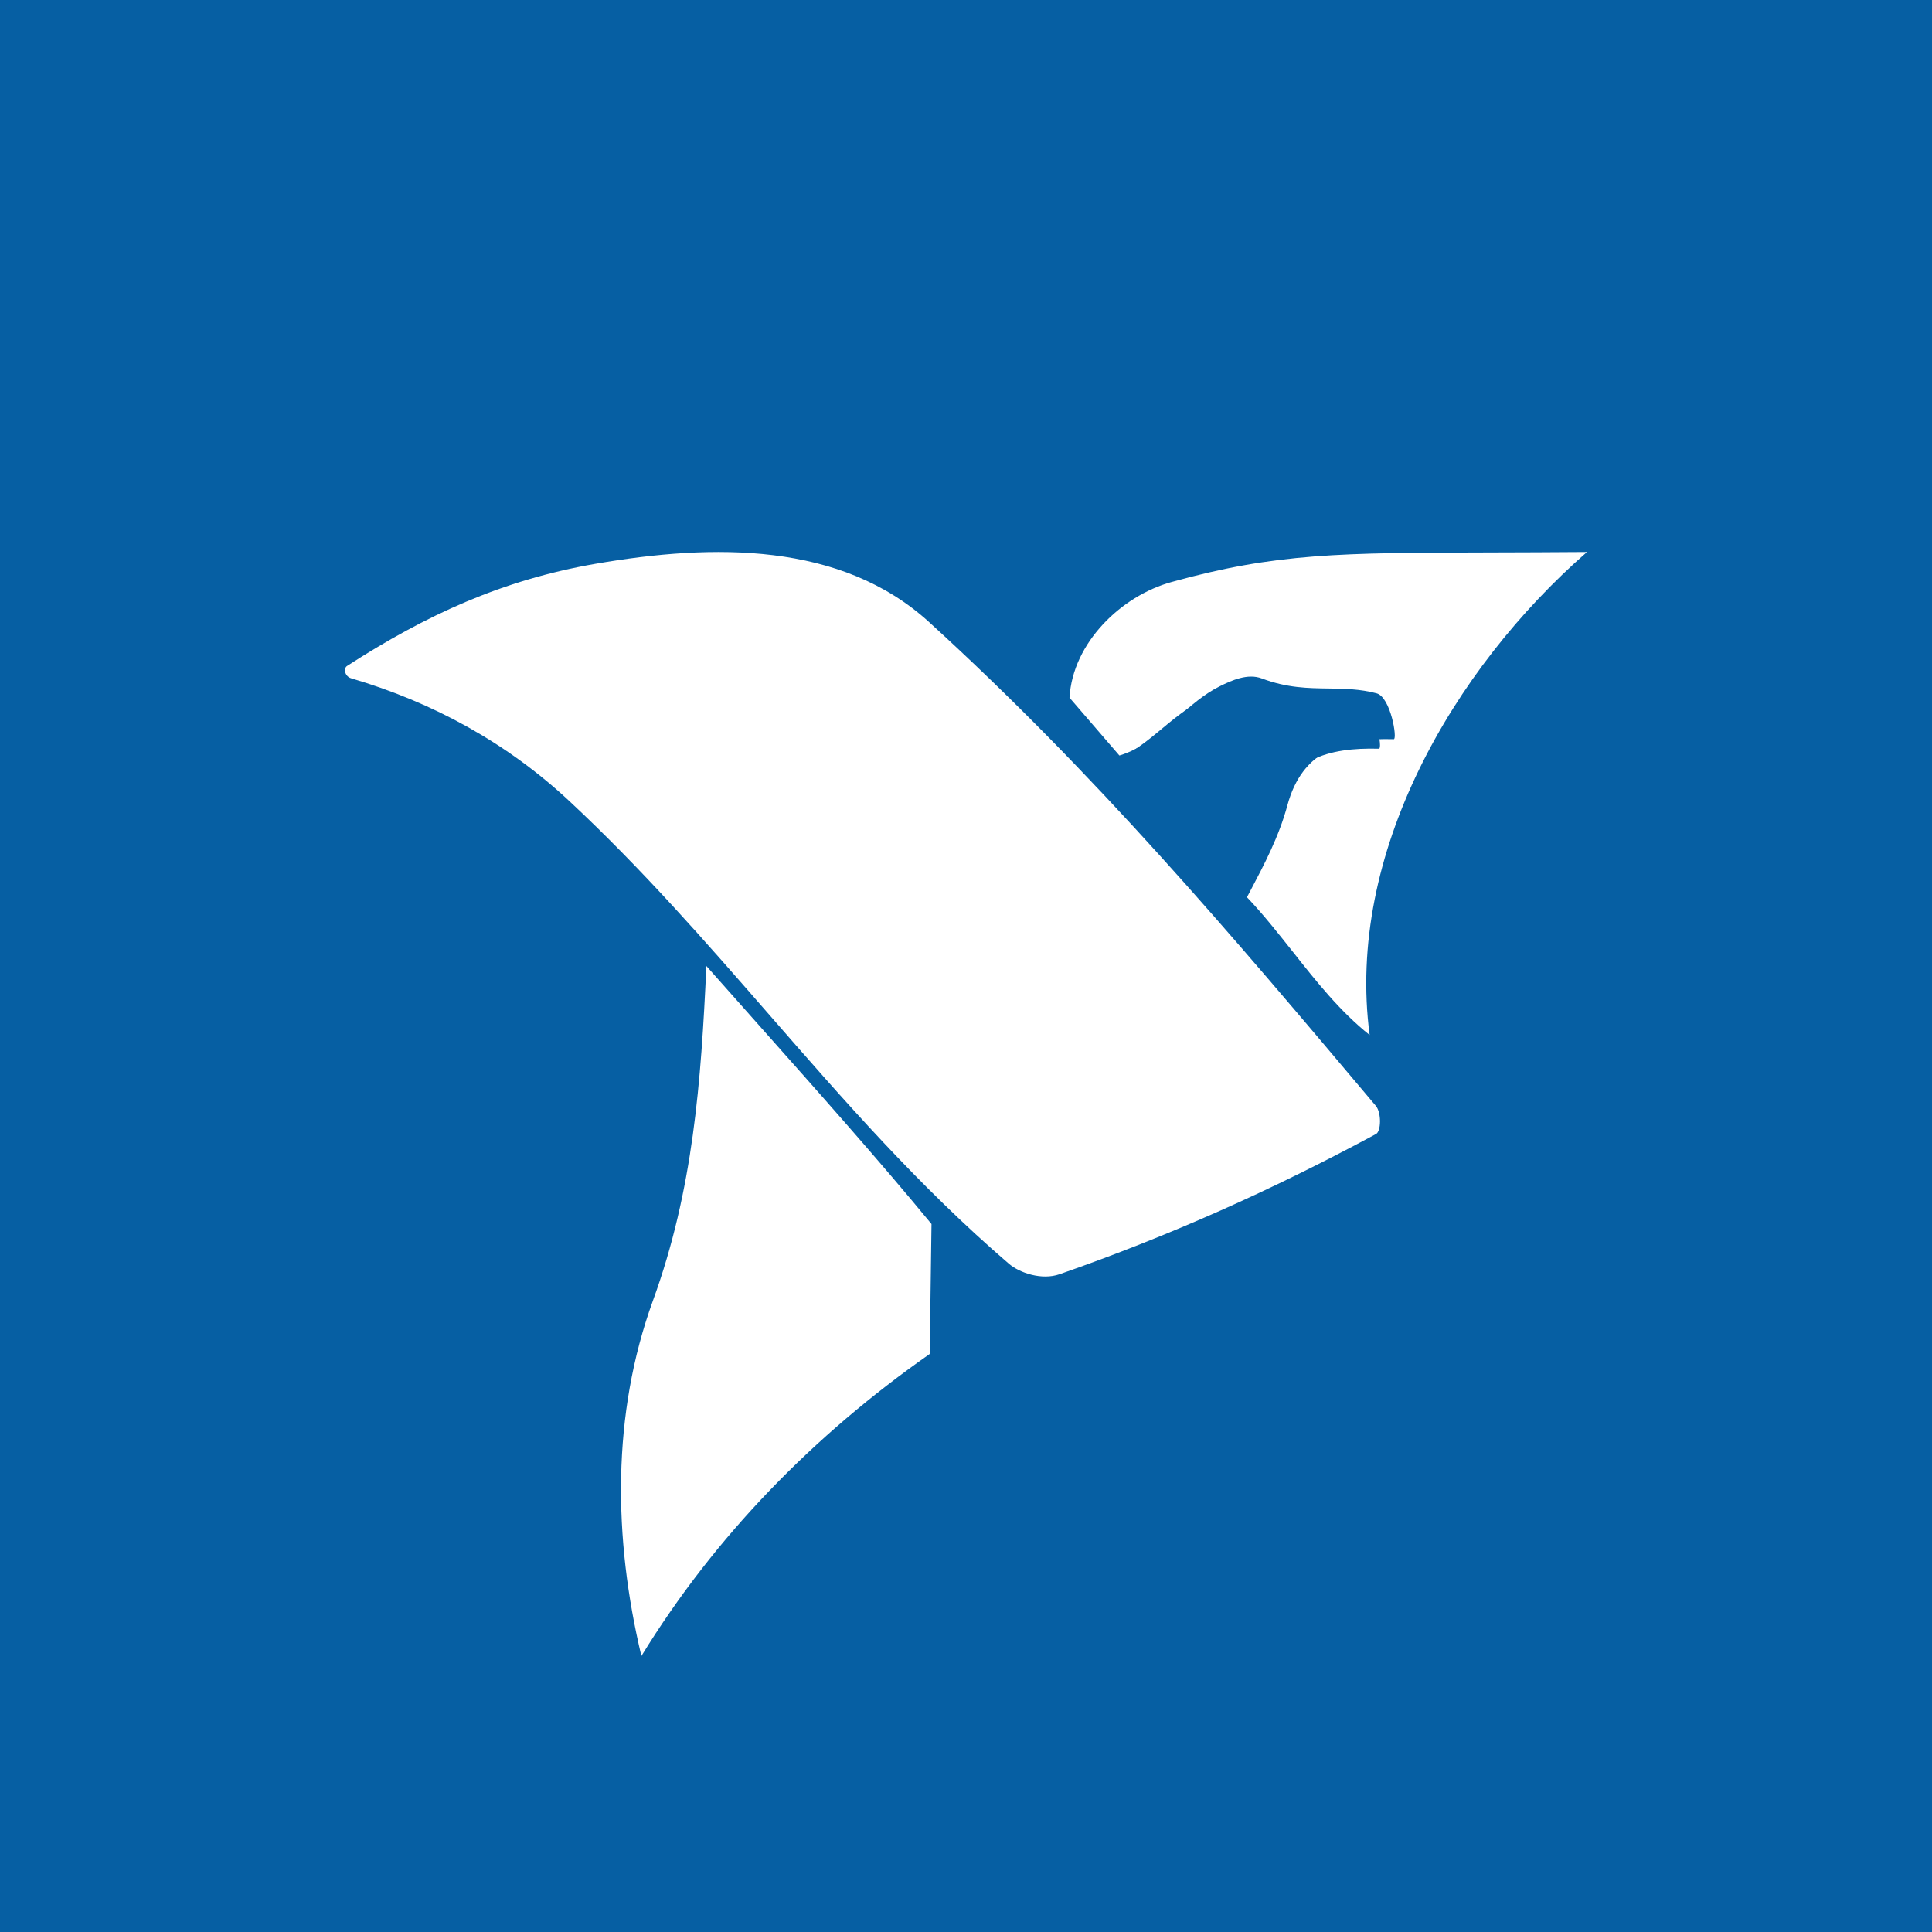 <!-- by Finnhub --><svg width="56" height="56" xmlns="http://www.w3.org/2000/svg"><path fill="#065FA3" d="M0 0h56v56H0z"/><path d="M31 20.222c.093-1.596 1.503-2.949 2.954-3.351 3.04-.843 4.893-.848 9.255-.858.831-.002 1.753-.005 2.791-.013-3.89 3.4-6.996 8.758-6.3 14-.86-.686-1.547-1.553-2.23-2.417-.43-.542-.857-1.083-1.326-1.576l.085-.161c.422-.8.842-1.597 1.087-2.504.428-1.586 1.6-1.96 3.082-1.916.112.003-.087-1.222-.498-1.33-.48-.127-.928-.133-1.387-.14-.597-.007-1.212-.016-1.937-.29-.413-.157-.879.056-1.225.228-.457.228-.841.569-1.227.91-.502.446-1.007.893-1.678 1.095L31 20.222zm-20.942-.918c2.286-1.475 4.496-2.494 7.207-2.963 3.416-.59 7.115-.634 9.668 1.693 4.817 4.391 8.719 9 12.946 14.019.167.198.153.737.007.816-3.002 1.618-5.975 2.949-9.177 4.066-.51.177-1.151-.034-1.47-.308-2.608-2.243-4.772-4.726-6.942-7.215-1.838-2.108-3.68-4.221-5.8-6.198-1.783-1.663-3.925-2.85-6.317-3.553-.192-.057-.227-.29-.122-.357zM18.591 48c2.127-3.47 4.996-6.401 8.357-8.754L27 35.479c-1.518-1.844-3.285-3.83-4.981-5.739-.525-.59-1.042-1.172-1.544-1.74-.155 3.353-.379 6.48-1.548 9.696-1.202 3.306-1.148 6.9-.336 10.304z" fill="#fff"/><path d="M35.706 26c.45-.802.912-1.592 1.174-2.5.43-1.488 1.603-1.84 3.09-1.798.111.003-.088-1.146-.5-1.248-1.107-.273-2.045.053-3.331-.403-.415-.147-.88.053-1.228.215-1.055.493-1.723 1.546-2.911 1.88L35.706 26z" fill="#065FA3"/></svg>